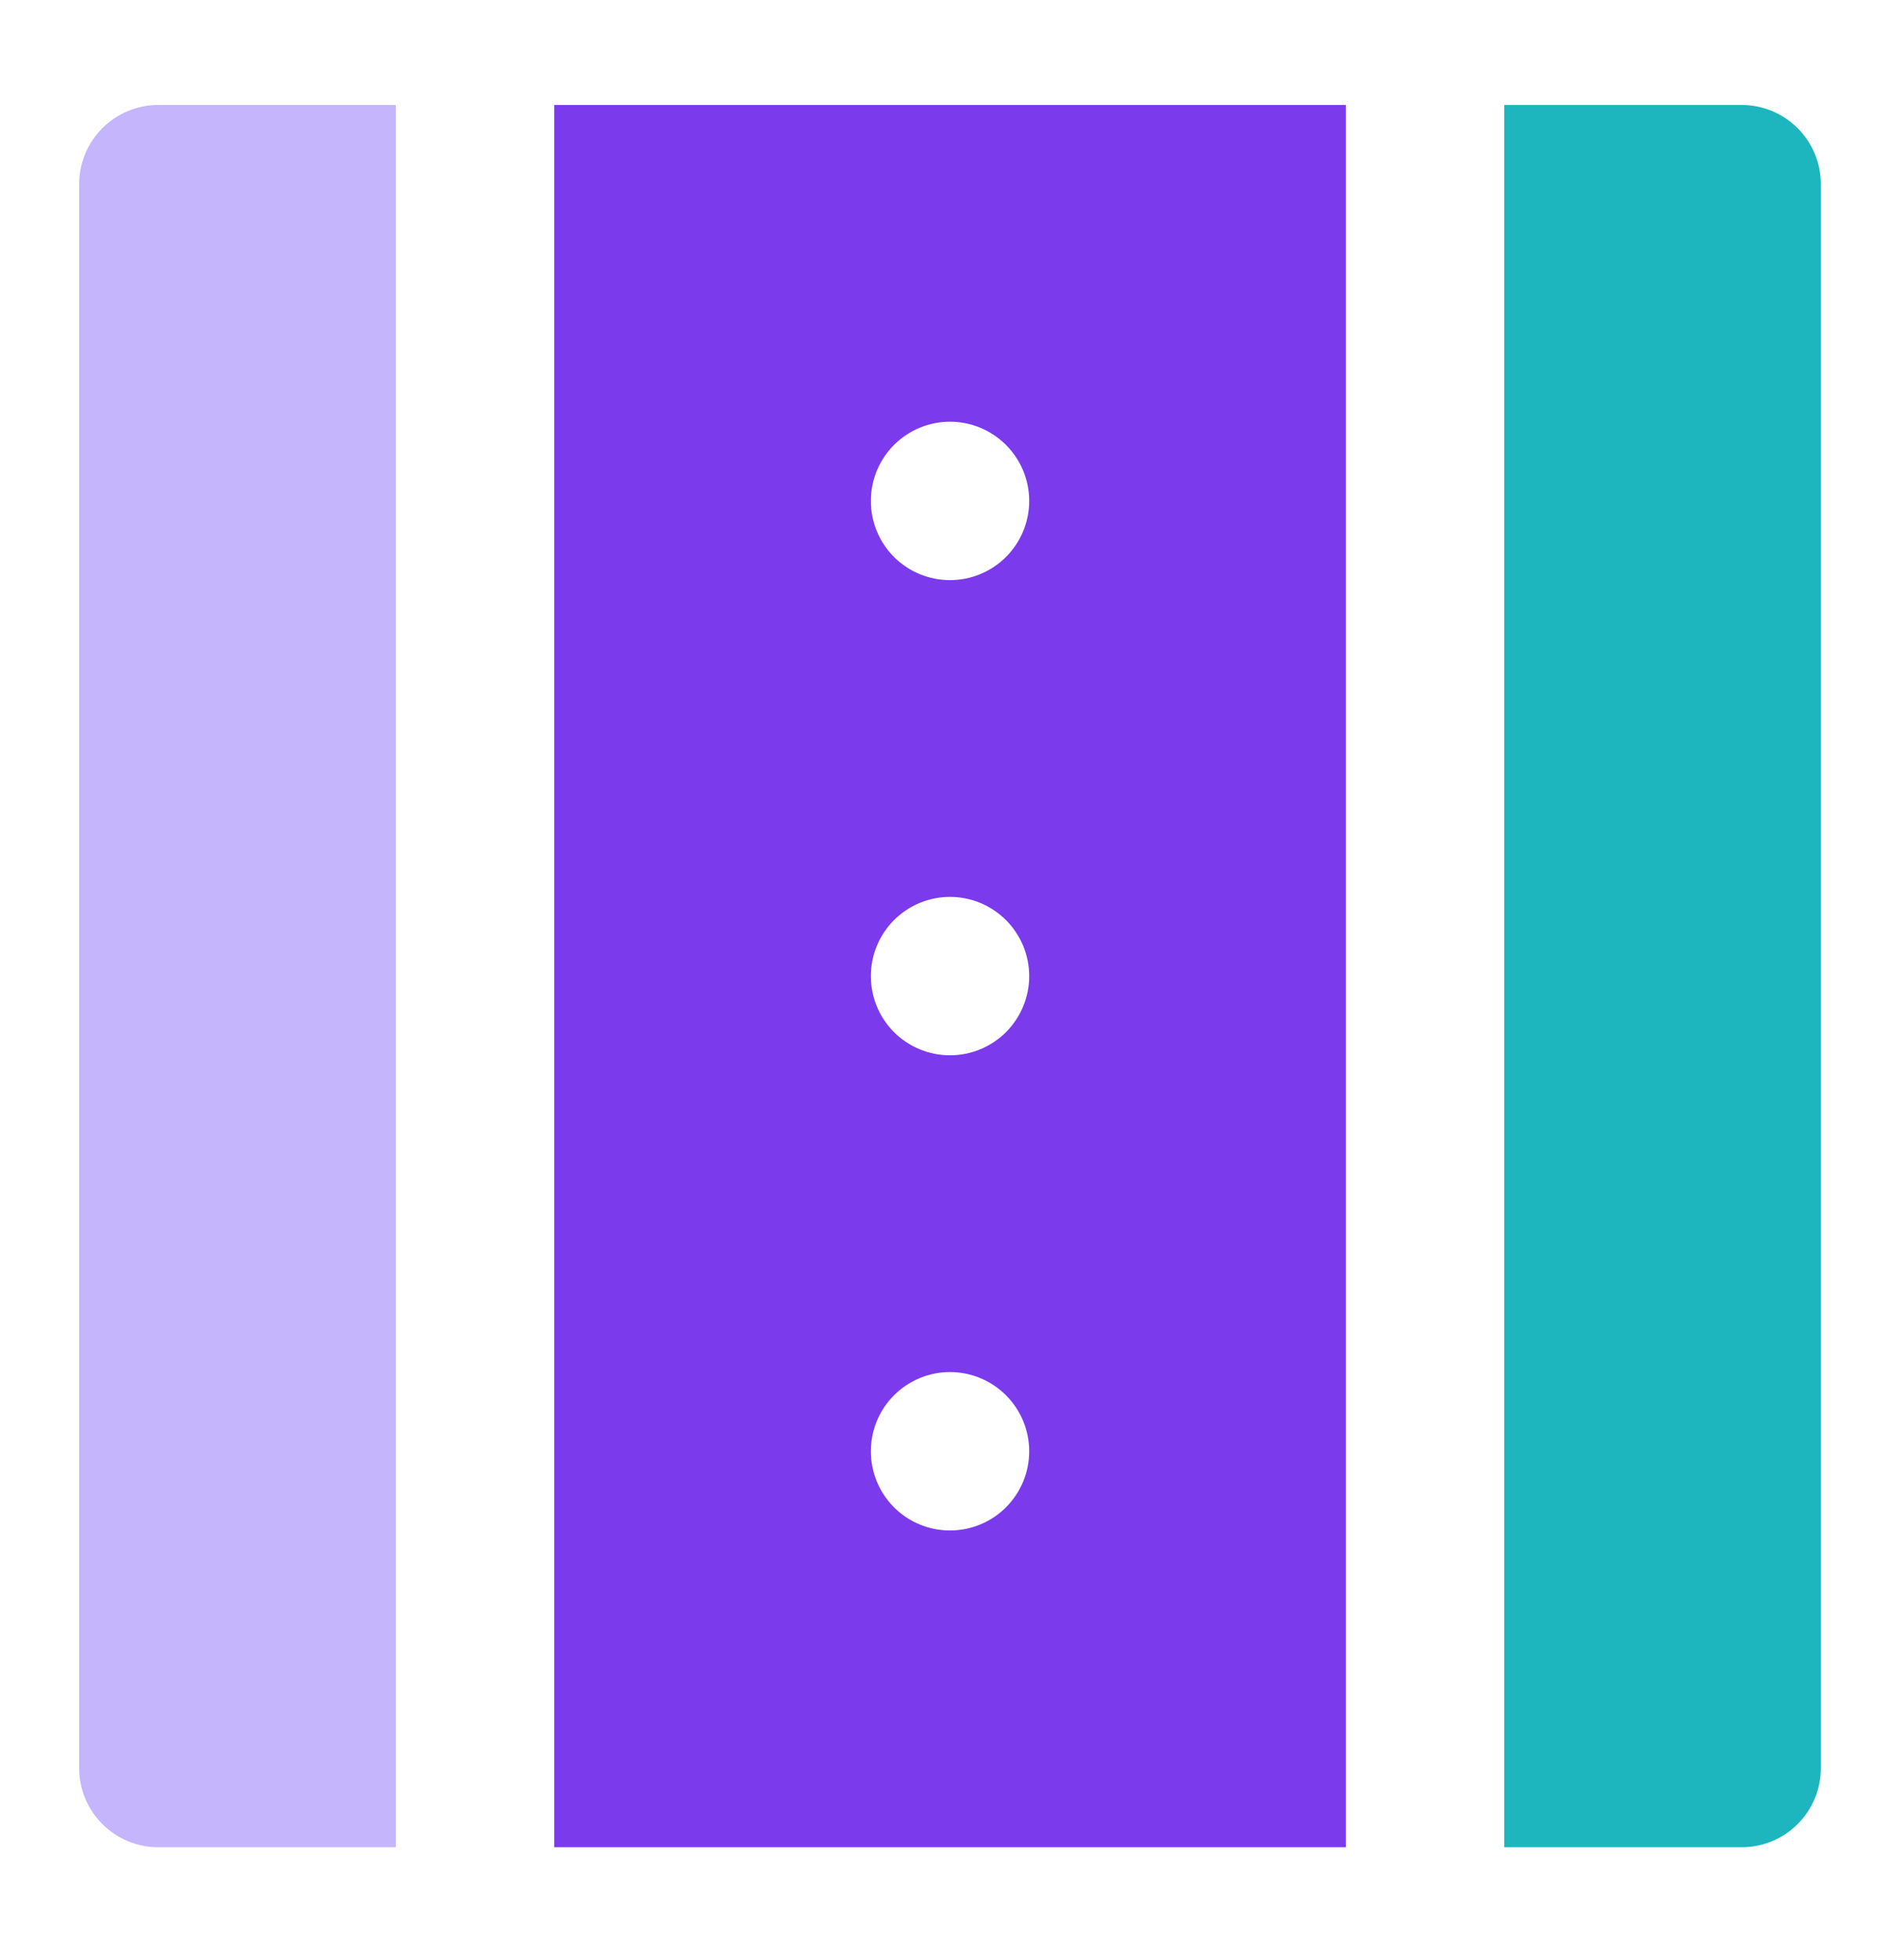 <svg width="32" height="33" viewBox="0 0 32 33" fill="none" xmlns="http://www.w3.org/2000/svg">
<path d="M6.667 1.767H2.667C2.313 1.767 1.974 1.908 1.724 2.158C1.474 2.408 1.333 2.747 1.333 3.1V29.767C1.333 30.121 1.474 30.46 1.724 30.71C1.974 30.96 2.313 31.1 2.667 31.1H6.667V1.767Z" fill="#C4B5FD"/>
<path d="M9.334 31.1H22.667V1.767H9.334V31.1ZM16 25.767C15.646 25.767 15.307 25.627 15.057 25.377C14.807 25.127 14.667 24.787 14.667 24.434C14.667 24.08 14.807 23.741 15.057 23.491C15.307 23.241 15.646 23.1 16 23.1C16.354 23.1 16.693 23.241 16.943 23.491C17.193 23.741 17.334 24.08 17.334 24.434C17.334 24.787 17.193 25.127 16.943 25.377C16.693 25.627 16.354 25.767 16 25.767ZM16 7.1C16.354 7.1 16.693 7.241 16.943 7.491C17.193 7.741 17.334 8.08 17.334 8.434C17.334 8.787 17.193 9.127 16.943 9.377C16.693 9.627 16.354 9.767 16 9.767C15.646 9.767 15.307 9.627 15.057 9.377C14.807 9.127 14.667 8.787 14.667 8.434C14.667 8.08 14.807 7.741 15.057 7.491C15.307 7.241 15.646 7.1 16 7.1ZM16 15.1C16.354 15.1 16.693 15.241 16.943 15.491C17.193 15.741 17.334 16.08 17.334 16.434C17.334 16.787 17.193 17.127 16.943 17.377C16.693 17.627 16.354 17.767 16 17.767C15.646 17.767 15.307 17.627 15.057 17.377C14.807 17.127 14.667 16.787 14.667 16.434C14.667 16.08 14.807 15.741 15.057 15.491C15.307 15.241 15.646 15.1 16 15.1Z" fill="#7C3AED"/>
<path d="M29.334 1.767H25.334V31.1H29.334C29.687 31.1 30.026 30.96 30.276 30.71C30.526 30.46 30.667 30.121 30.667 29.767V3.1C30.667 2.747 30.526 2.408 30.276 2.158C30.026 1.908 29.687 1.767 29.334 1.767Z" fill="#1DB5BE"/>
</svg>
